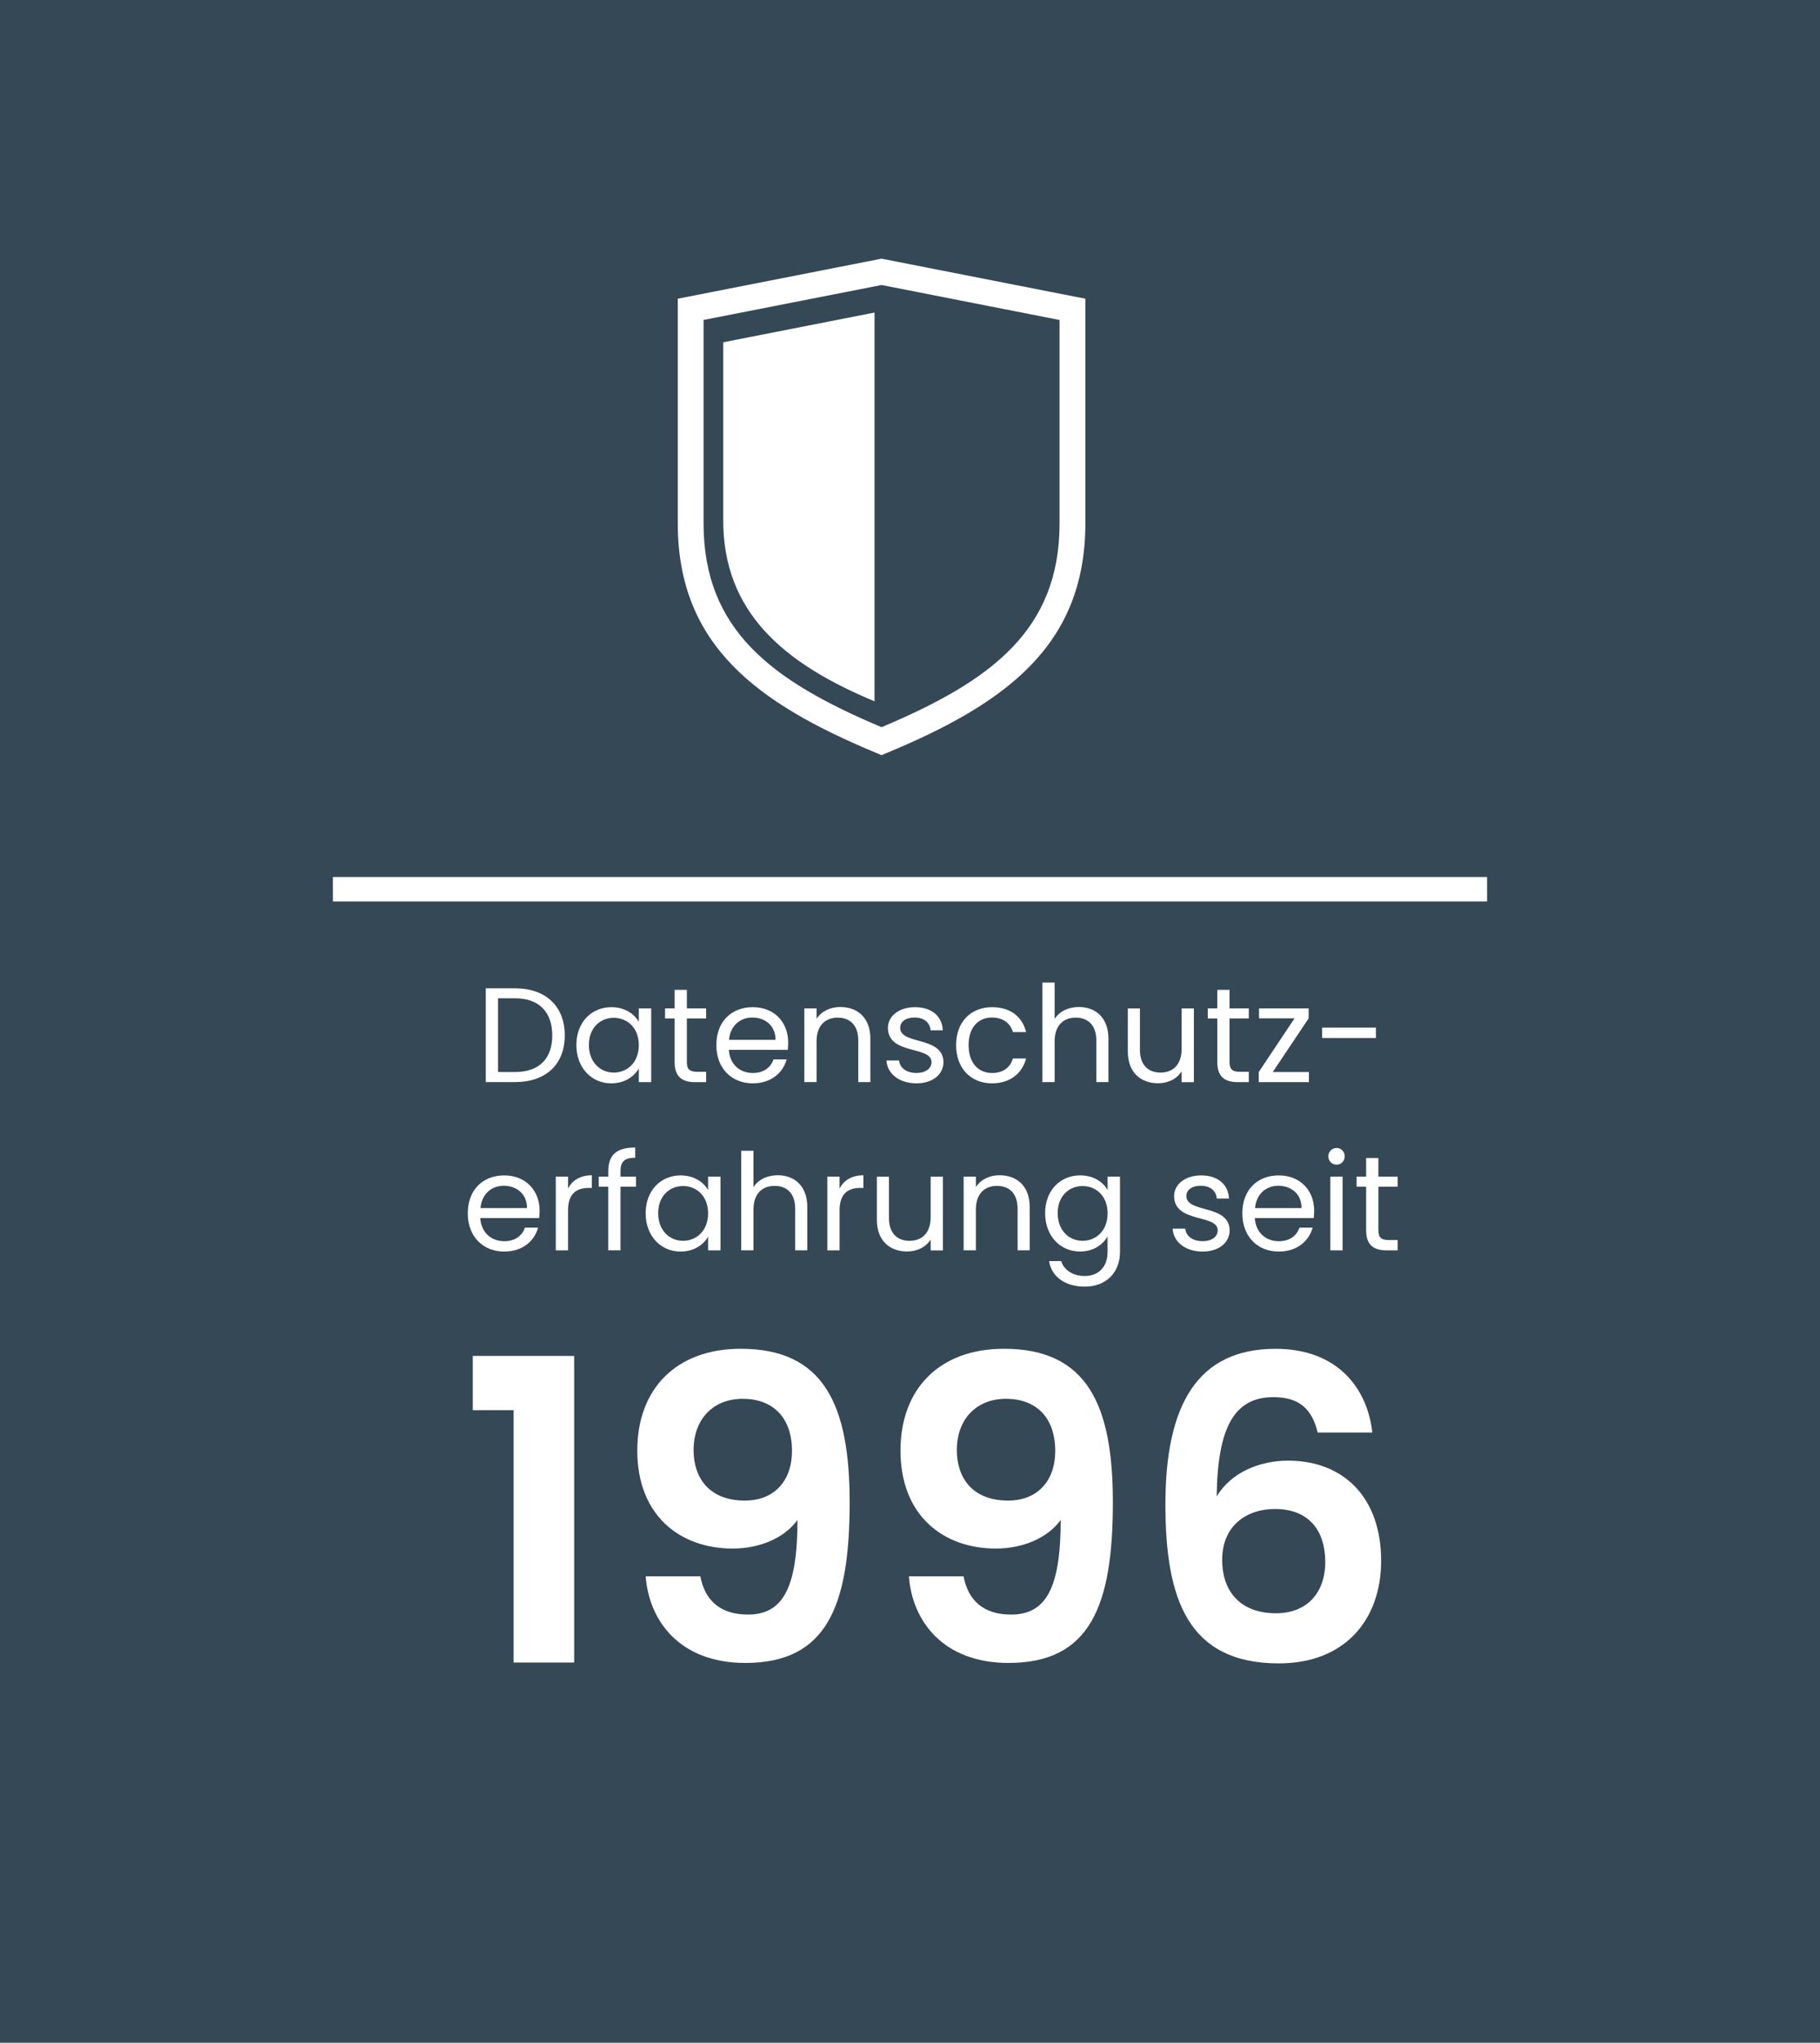 <?xml version="1.0" encoding="UTF-8"?>
<svg id="uuid-f36b07a5-f96c-4ffa-b714-ff8ac54bee4d" data-name="Ebene_1" xmlns="http://www.w3.org/2000/svg" width="450" height="505" viewBox="0 0 450 505">
  <rect x="0" y="0" width="450" height="505" fill="#333333" stroke="none"/>
  <rect width="450" height="505" fill="#3779a6" opacity=".3"/>
  <g id="uuid-70ea5b7c-0011-4a47-8bcf-1597465e8ffa" data-name="Gruppe_53190">
    <g id="uuid-2a61da7f-e512-4fab-8cce-64bb7bb86e72" data-name="Gruppe_53156">
      <g id="uuid-c4b90832-67ff-4d97-a674-ca8af76ba2f5" data-name="Datenschutz-_erfahrung_seit" isolation="isolate">
        <g isolation="isolate">
          <path d="M139.64,255.98c0,7.19-4.69,11.54-12.31,11.54h-7.22v-23.19h7.22c7.62,0,12.31,4.46,12.31,11.64ZM127.34,265.03c6.05,0,9.21-3.39,9.21-9.05s-3.16-9.18-9.21-9.18h-4.19v18.23h4.19Z" fill="#fff"/>
          <path d="M151.16,249c3.39,0,5.72,1.73,6.79,3.63v-3.33h3.06v18.23h-3.06v-3.39c-1.1,1.96-3.46,3.69-6.82,3.69-4.86,0-8.62-3.83-8.62-9.48s3.76-9.35,8.65-9.35ZM151.76,251.63c-3.33,0-6.15,2.43-6.15,6.72s2.83,6.82,6.15,6.82,6.19-2.5,6.19-6.79-2.86-6.75-6.19-6.75Z" fill="#fff"/>
          <path d="M166.8,251.79h-2.36v-2.49h2.36v-4.59h3.03v4.59h4.76v2.49h-4.76v10.75c0,1.8.67,2.43,2.53,2.43h2.23v2.56h-2.73c-3.23,0-5.06-1.33-5.06-4.99v-10.75Z" fill="#fff"/>
          <path d="M186.13,267.83c-5.19,0-9.01-3.66-9.01-9.45s3.69-9.38,9.01-9.38,8.75,3.73,8.75,8.72c0,.67-.03,1.2-.1,1.83h-14.57c.23,3.69,2.83,5.72,5.92,5.72,2.73,0,4.46-1.4,5.12-3.36h3.26c-.93,3.33-3.86,5.92-8.38,5.92ZM180.24,257.08h11.51c.03-3.56-2.63-5.52-5.75-5.52-2.96,0-5.42,1.96-5.75,5.52Z" fill="#fff"/>
          <path d="M198.87,249.3h3.03v2.59c1.2-1.9,3.39-2.93,5.85-2.93,4.22,0,7.45,2.59,7.45,7.82v10.74h-2.99v-10.31c0-3.73-2.03-5.62-5.09-5.62s-5.22,1.93-5.22,5.85v10.08h-3.03v-18.23Z" fill="#fff"/>
          <path d="M219.17,262.17h3.13c.17,1.76,1.73,3.09,4.29,3.09,2.4,0,3.73-1.2,3.73-2.69,0-4.06-10.78-1.7-10.78-8.48,0-2.79,2.63-5.09,6.69-5.09s6.69,2.16,6.89,5.72h-3.03c-.13-1.83-1.53-3.16-3.96-3.16-2.23,0-3.56,1.06-3.56,2.53,0,4.32,10.58,1.96,10.71,8.48,0,2.99-2.63,5.26-6.65,5.26-4.26,0-7.25-2.33-7.45-5.66Z" fill="#fff"/>
          <path d="M245.28,249c4.52,0,7.48,2.33,8.42,6.15h-3.26c-.63-2.2-2.46-3.59-5.16-3.59-3.33,0-5.79,2.36-5.79,6.82s2.46,6.89,5.79,6.89c2.69,0,4.49-1.3,5.16-3.59h3.26c-.93,3.63-3.89,6.15-8.42,6.15-5.19,0-8.88-3.66-8.88-9.45s3.69-9.38,8.88-9.38Z" fill="#fff"/>
          <path d="M257.73,242.91h3.03v9.01c1.2-1.93,3.46-2.96,6.02-2.96,4.06,0,7.28,2.59,7.28,7.82v10.74h-2.99v-10.31c0-3.73-2.03-5.62-5.09-5.62s-5.22,1.93-5.22,5.85v10.08h-3.03v-24.62Z" fill="#fff"/>
          <path d="M281.85,259.58c0,3.69,2.03,5.59,5.09,5.59s5.22-1.93,5.22-5.85v-10.01h3.03v18.23h-3.03v-2.69c-1.16,1.9-3.39,2.96-5.82,2.96-4.19,0-7.48-2.59-7.48-7.82v-10.68h2.99v10.28Z" fill="#fff"/>
          <path d="M300.98,251.79h-2.36v-2.49h2.36v-4.59h3.03v4.59h4.76v2.49h-4.76v10.75c0,1.8.67,2.43,2.53,2.43h2.23v2.56h-2.73c-3.23,0-5.06-1.33-5.06-4.99v-10.75Z" fill="#fff"/>
          <path d="M323.57,251.76l-8.88,13.27h8.95v2.5h-12.41v-2.5l8.85-13.27h-8.78v-2.46h12.27v2.46Z" fill="#fff"/>
          <path d="M326.9,254.06h13.31v2.56h-13.31v-2.56Z" fill="#fff"/>
        </g>
        <g isolation="isolate">
          <path d="M124.67,309.42c-5.19,0-9.01-3.66-9.01-9.45s3.69-9.38,9.01-9.38,8.75,3.73,8.75,8.72c0,.67-.03,1.2-.1,1.83h-14.57c.23,3.69,2.83,5.72,5.92,5.72,2.73,0,4.46-1.4,5.12-3.36h3.26c-.93,3.33-3.86,5.92-8.38,5.92ZM118.79,298.67h11.51c.03-3.56-2.63-5.52-5.75-5.52-2.96,0-5.42,1.96-5.75,5.52Z" fill="#fff"/>
          <path d="M137.42,290.89h3.03v2.96c1.03-2.03,2.99-3.29,5.89-3.29v3.13h-.8c-2.89,0-5.09,1.3-5.09,5.52v9.91h-3.03v-18.23Z" fill="#fff"/>
          <path d="M150.4,293.38h-2.36v-2.49h2.36v-1.3c0-4.06,2-5.89,6.65-5.89v2.53c-2.73,0-3.63,1-3.63,3.36v1.3h3.83v2.49h-3.83v15.73h-3.03v-15.73Z" fill="#fff"/>
          <path d="M168.29,290.59c3.39,0,5.72,1.73,6.79,3.63v-3.33h3.06v18.23h-3.06v-3.39c-1.1,1.96-3.46,3.69-6.82,3.69-4.86,0-8.62-3.83-8.62-9.48s3.76-9.35,8.65-9.35ZM168.89,293.22c-3.33,0-6.15,2.43-6.15,6.72s2.83,6.82,6.15,6.82,6.19-2.5,6.19-6.79-2.86-6.75-6.19-6.75Z" fill="#fff"/>
          <path d="M183.27,284.5h3.03v9.01c1.2-1.93,3.46-2.96,6.02-2.96,4.06,0,7.28,2.59,7.28,7.82v10.74h-2.99v-10.31c0-3.73-2.03-5.62-5.09-5.62s-5.22,1.93-5.22,5.85v10.08h-3.03v-24.62Z" fill="#fff"/>
          <path d="M204.56,290.89h3.03v2.96c1.03-2.03,2.99-3.29,5.89-3.29v3.13h-.8c-2.89,0-5.09,1.3-5.09,5.52v9.91h-3.03v-18.23Z" fill="#fff"/>
          <path d="M219.8,301.17c0,3.69,2.03,5.59,5.09,5.59s5.22-1.93,5.22-5.85v-10.01h3.03v18.23h-3.03v-2.69c-1.16,1.9-3.39,2.96-5.82,2.96-4.19,0-7.48-2.59-7.48-7.82v-10.68h2.99v10.28Z" fill="#fff"/>
          <path d="M238.26,290.89h3.03v2.59c1.2-1.9,3.39-2.93,5.85-2.93,4.22,0,7.45,2.59,7.45,7.82v10.74h-2.99v-10.31c0-3.73-2.03-5.62-5.09-5.62s-5.22,1.93-5.22,5.85v10.08h-3.03v-18.23Z" fill="#fff"/>
          <path d="M273.86,294.21v-3.33h3.06v18.63c0,5.02-3.36,8.58-8.72,8.58-4.79,0-8.22-2.43-8.81-6.32h2.99c.67,2.16,2.83,3.69,5.82,3.69,3.23,0,5.65-2.06,5.65-5.95v-3.83c-1.1,1.96-3.46,3.73-6.79,3.73-4.89,0-8.65-3.83-8.65-9.48s3.76-9.35,8.65-9.35c3.33,0,5.72,1.66,6.79,3.63ZM267.67,293.22c-3.33,0-6.15,2.43-6.15,6.72s2.83,6.82,6.15,6.82,6.19-2.5,6.19-6.79-2.86-6.75-6.19-6.75Z" fill="#fff"/>
          <path d="M289.93,303.76h3.13c.17,1.76,1.73,3.09,4.29,3.09,2.4,0,3.73-1.2,3.73-2.69,0-4.06-10.78-1.7-10.78-8.48,0-2.79,2.63-5.09,6.69-5.09s6.69,2.16,6.89,5.72h-3.03c-.13-1.83-1.53-3.16-3.96-3.16-2.23,0-3.56,1.06-3.56,2.53,0,4.32,10.58,1.96,10.71,8.48,0,2.99-2.63,5.26-6.65,5.26-4.26,0-7.25-2.33-7.45-5.66Z" fill="#fff"/>
          <path d="M316.18,309.42c-5.19,0-9.01-3.66-9.01-9.45s3.69-9.38,9.01-9.38,8.75,3.73,8.75,8.72c0,.67-.03,1.2-.1,1.83h-14.57c.23,3.69,2.83,5.72,5.92,5.72,2.73,0,4.46-1.4,5.12-3.36h3.26c-.93,3.33-3.86,5.92-8.38,5.92ZM310.3,298.67h11.51c.03-3.56-2.63-5.52-5.75-5.52-2.96,0-5.42,1.96-5.75,5.52Z" fill="#fff"/>
          <path d="M328.43,285.87c0-1.16.9-2.06,2.06-2.06,1.1,0,2,.9,2,2.06s-.9,2.06-2,2.06c-1.16,0-2.06-.9-2.06-2.06ZM328.93,290.89h3.03v18.23h-3.03v-18.23Z" fill="#fff"/>
          <path d="M337.78,293.38h-2.36v-2.49h2.36v-4.59h3.03v4.59h4.76v2.49h-4.76v10.75c0,1.8.67,2.43,2.53,2.43h2.23v2.56h-2.73c-3.23,0-5.06-1.33-5.06-4.99v-10.75Z" fill="#fff"/>
        </g>
      </g>
      <g id="uuid-16990547-7b16-4d6c-812e-cb9904f030af" data-name="_1996" isolation="isolate">
        <g isolation="isolate">
          <path d="M126.99,348.63h-10.09v-13.41h25.06v75.8h-14.97v-62.38Z" fill="#fff"/>
          <path d="M173.16,389.7c1.14,6.03,4.99,9.46,11.75,9.46,8.53,0,12.27-6.34,12.27-23.39-3.22,4.47-9.36,7.07-16.01,7.07-13.1,0-23.6-8.21-23.6-24.23,0-15.18,9.57-25.16,25.58-25.16,20.59,0,26.93,13.93,26.93,37.95,0,25.79-5.72,39.72-25.79,39.72-16.12,0-23.81-10.29-24.64-21.42h13.52ZM195.82,358.71c0-8.32-4.78-12.89-12.17-12.89s-12.16,5.09-12.16,12.68c0,6.86,3.85,12.48,12.68,12.48,7.28,0,11.65-4.89,11.65-12.27Z" fill="#fff"/>
          <path d="M238.24,389.7c1.14,6.03,4.99,9.46,11.75,9.46,8.53,0,12.27-6.34,12.27-23.39-3.22,4.47-9.36,7.07-16.01,7.07-13.1,0-23.6-8.21-23.6-24.23,0-15.18,9.57-25.16,25.58-25.16,20.59,0,26.93,13.93,26.93,37.95,0,25.79-5.72,39.72-25.79,39.72-16.12,0-23.81-10.29-24.64-21.42h13.52ZM260.91,358.71c0-8.32-4.78-12.89-12.17-12.89s-12.16,5.09-12.16,12.68c0,6.86,3.85,12.48,12.68,12.48,7.28,0,11.65-4.89,11.65-12.27Z" fill="#fff"/>
          <path d="M325.79,354.14c-1.35-5.62-4.37-8.73-10.92-8.73-9.46,0-13.83,7.07-14.04,24.54,3.43-5.72,10.29-8.84,17.68-8.84,13.52,0,22.98,8.94,22.98,24.75,0,14.66-9.05,25.37-25.27,25.37-22.46,0-28.07-15.8-28.07-39.3,0-24.75,8.01-38.47,27.24-38.47,15.49,0,22.77,9.98,23.91,20.69h-13.52ZM302.19,385.64c0,8.11,4.78,13.2,13.31,13.2,7.49,0,12.17-4.89,12.17-12.68s-4.06-13.1-12.48-13.1c-6.76,0-13,3.95-13,12.58Z" fill="#fff"/>
        </g>
      </g>
      <rect id="uuid-734df872-7396-4d1c-a359-d2e275e1e745" data-name="Rechteck_19311" x="82.31" y="216.82" width="285.37" height="6.05" fill="#fff"/>
    </g>
    <g id="uuid-c93d3c5c-9b25-41e2-a245-75eaddba221b" data-name="Gruppe_53189">
      <g id="uuid-82ffc0eb-de5a-4327-85b5-e8d8d52ca1de" data-name="Gruppe_53183">
        <path id="uuid-e9d702a2-1abe-4be8-8b30-5c9d131ae67f" data-name="Pfad_1065-2" d="M217.97,186.69l-1.22-.51c-29.51-12.27-49.17-26.62-49.17-56.81v-55.52l50.39-9.9,50.39,9.9v55.52c0,30.2-19.66,44.55-49.17,56.81l-1.22.51ZM173.96,79.1v50.27c0,26.36,16.81,38.95,44.01,50.41,27.21-11.46,44.01-24.05,44.01-50.41v-50.26l-44.01-8.65-44.01,8.64Z" fill="#fff"/>
      </g>
      <g id="uuid-90d742e6-3d3e-484e-a516-e03a618d89a8" data-name="Gruppe_53188">
        <path id="uuid-9fd26c33-4e96-41c0-9b8b-d5fe37187790" data-name="Pfad_1067-2" d="M216.23,77.27v96.11c-22.8-9.48-37.41-22.24-37.41-44.77v-43.99l37.41-7.35Z" fill="#fff"/>
      </g>
    </g>
  </g>
</svg>